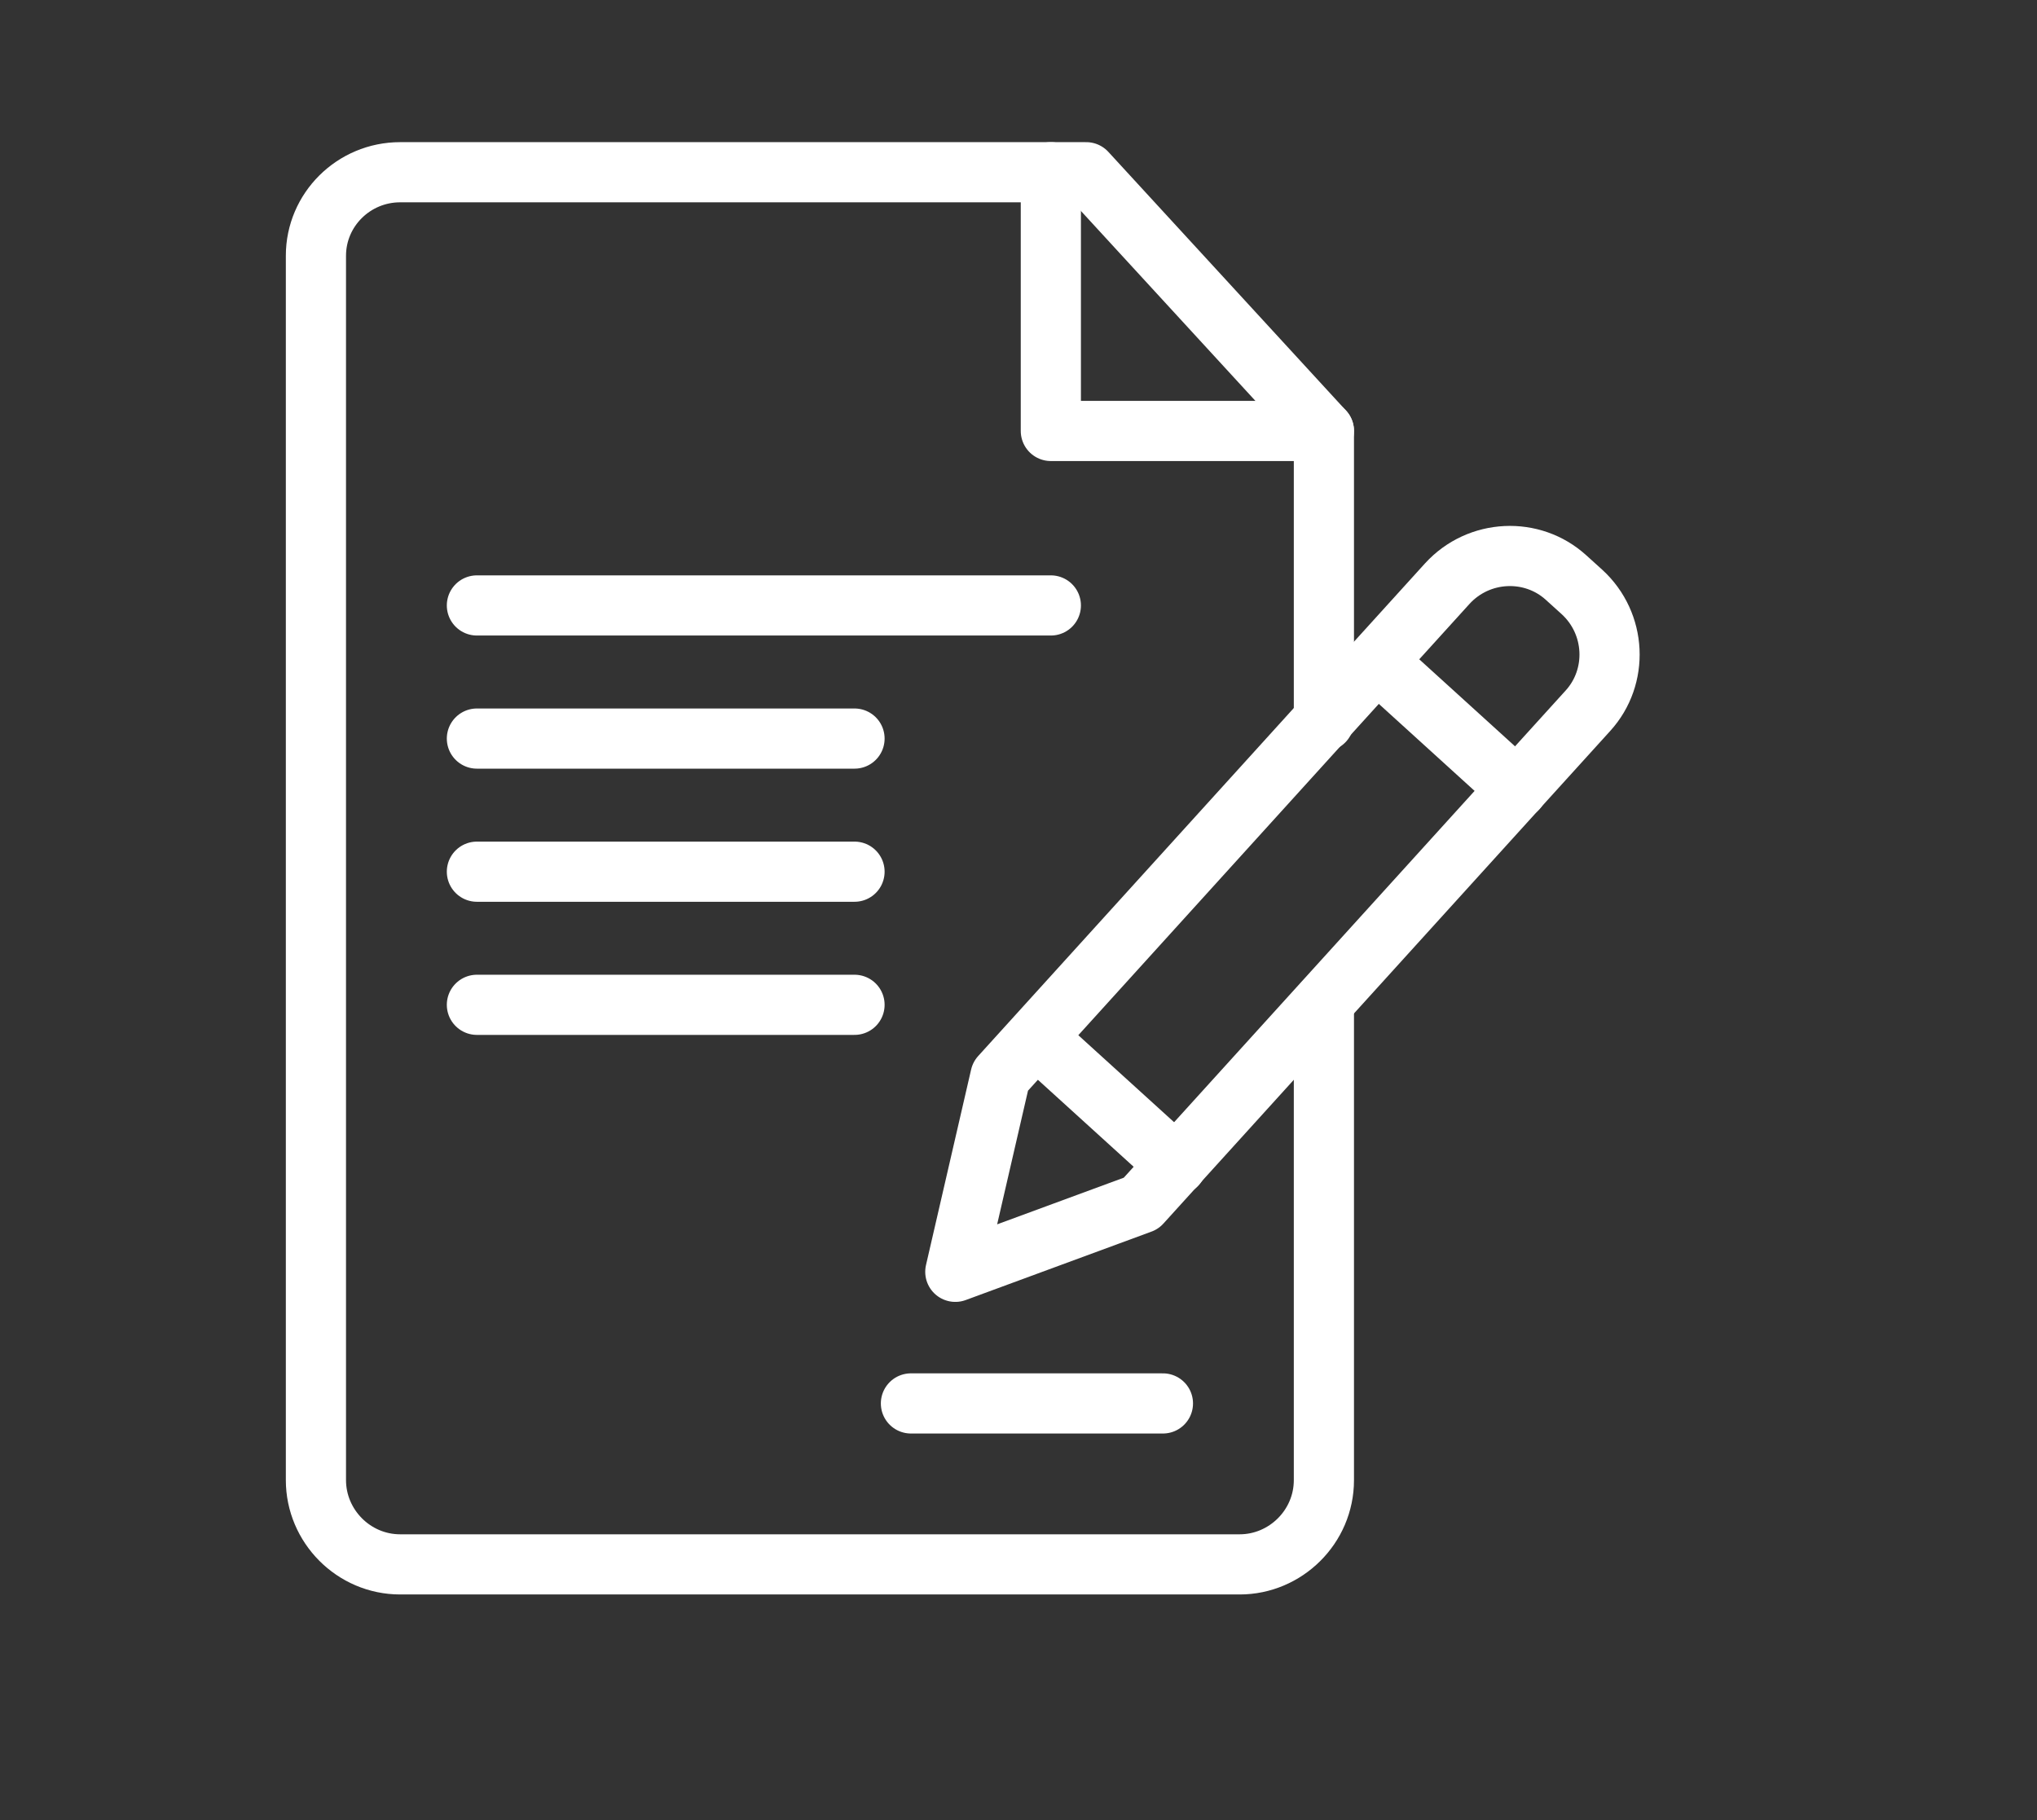 <?xml version="1.0" encoding="utf-8"?>
<!-- Generator: Adobe Illustrator 21.0.0, SVG Export Plug-In . SVG Version: 6.00 Build 0)  -->
<svg version="1.1" id="Warstwa_1" xmlns="http://www.w3.org/2000/svg" xmlns:xlink="http://www.w3.org/1999/xlink" x="0px" y="0px"
	 viewBox="0 0 270.8 242" style="enable-background:new 0 0 270.8 242;" xml:space="preserve">
<rect x="0" y="0" width="270.8" height="242" fill="#333333" stroke="none"/>
<style type="text/css">
	.st0{fill:none;stroke:#FFFFFF;stroke-width:8;stroke-linecap:round;stroke-linejoin:round;stroke-miterlimit:10;}
</style>
<path class="st0" d="M176,95.9V57.3l-31.6-34.4H53.2C47,22.9,42,27.9,42,34v162.8c0,6.1,5,11.2,11.2,11.2h111.6
	c6.1,0,11.2-5,11.2-11.2v-63.5"/>
<polyline class="st0" points="176,57.3 139.7,57.3 139.7,22.9 "/>
<line class="st0" x1="63.4" y1="80.5" x2="139.7" y2="80.5"/>
<line class="st0" x1="63.4" y1="98.2" x2="113.6" y2="98.2"/>
<line class="st0" x1="63.4" y1="115.9" x2="113.6" y2="115.9"/>
<line class="st0" x1="63.4" y1="133.6" x2="113.6" y2="133.6"/>
<line class="st0" x1="121.1" y1="186.6" x2="154.6" y2="186.6"/>
<g>
	<path class="st0" d="M151.7,160l59.4-65.5c4.1-4.5,3.8-11.6-0.8-15.8l-2.1-1.9c-4.5-4.1-11.6-3.8-15.8,0.8l-59.4,65.5l-6,26
		L151.7,160z"/>
	<line class="st0" x1="137.8" y1="138" x2="156.4" y2="154.9"/>
	<line class="st0" x1="183.1" y1="88" x2="201.7" y2="104.9"/>
</g>
</svg>
